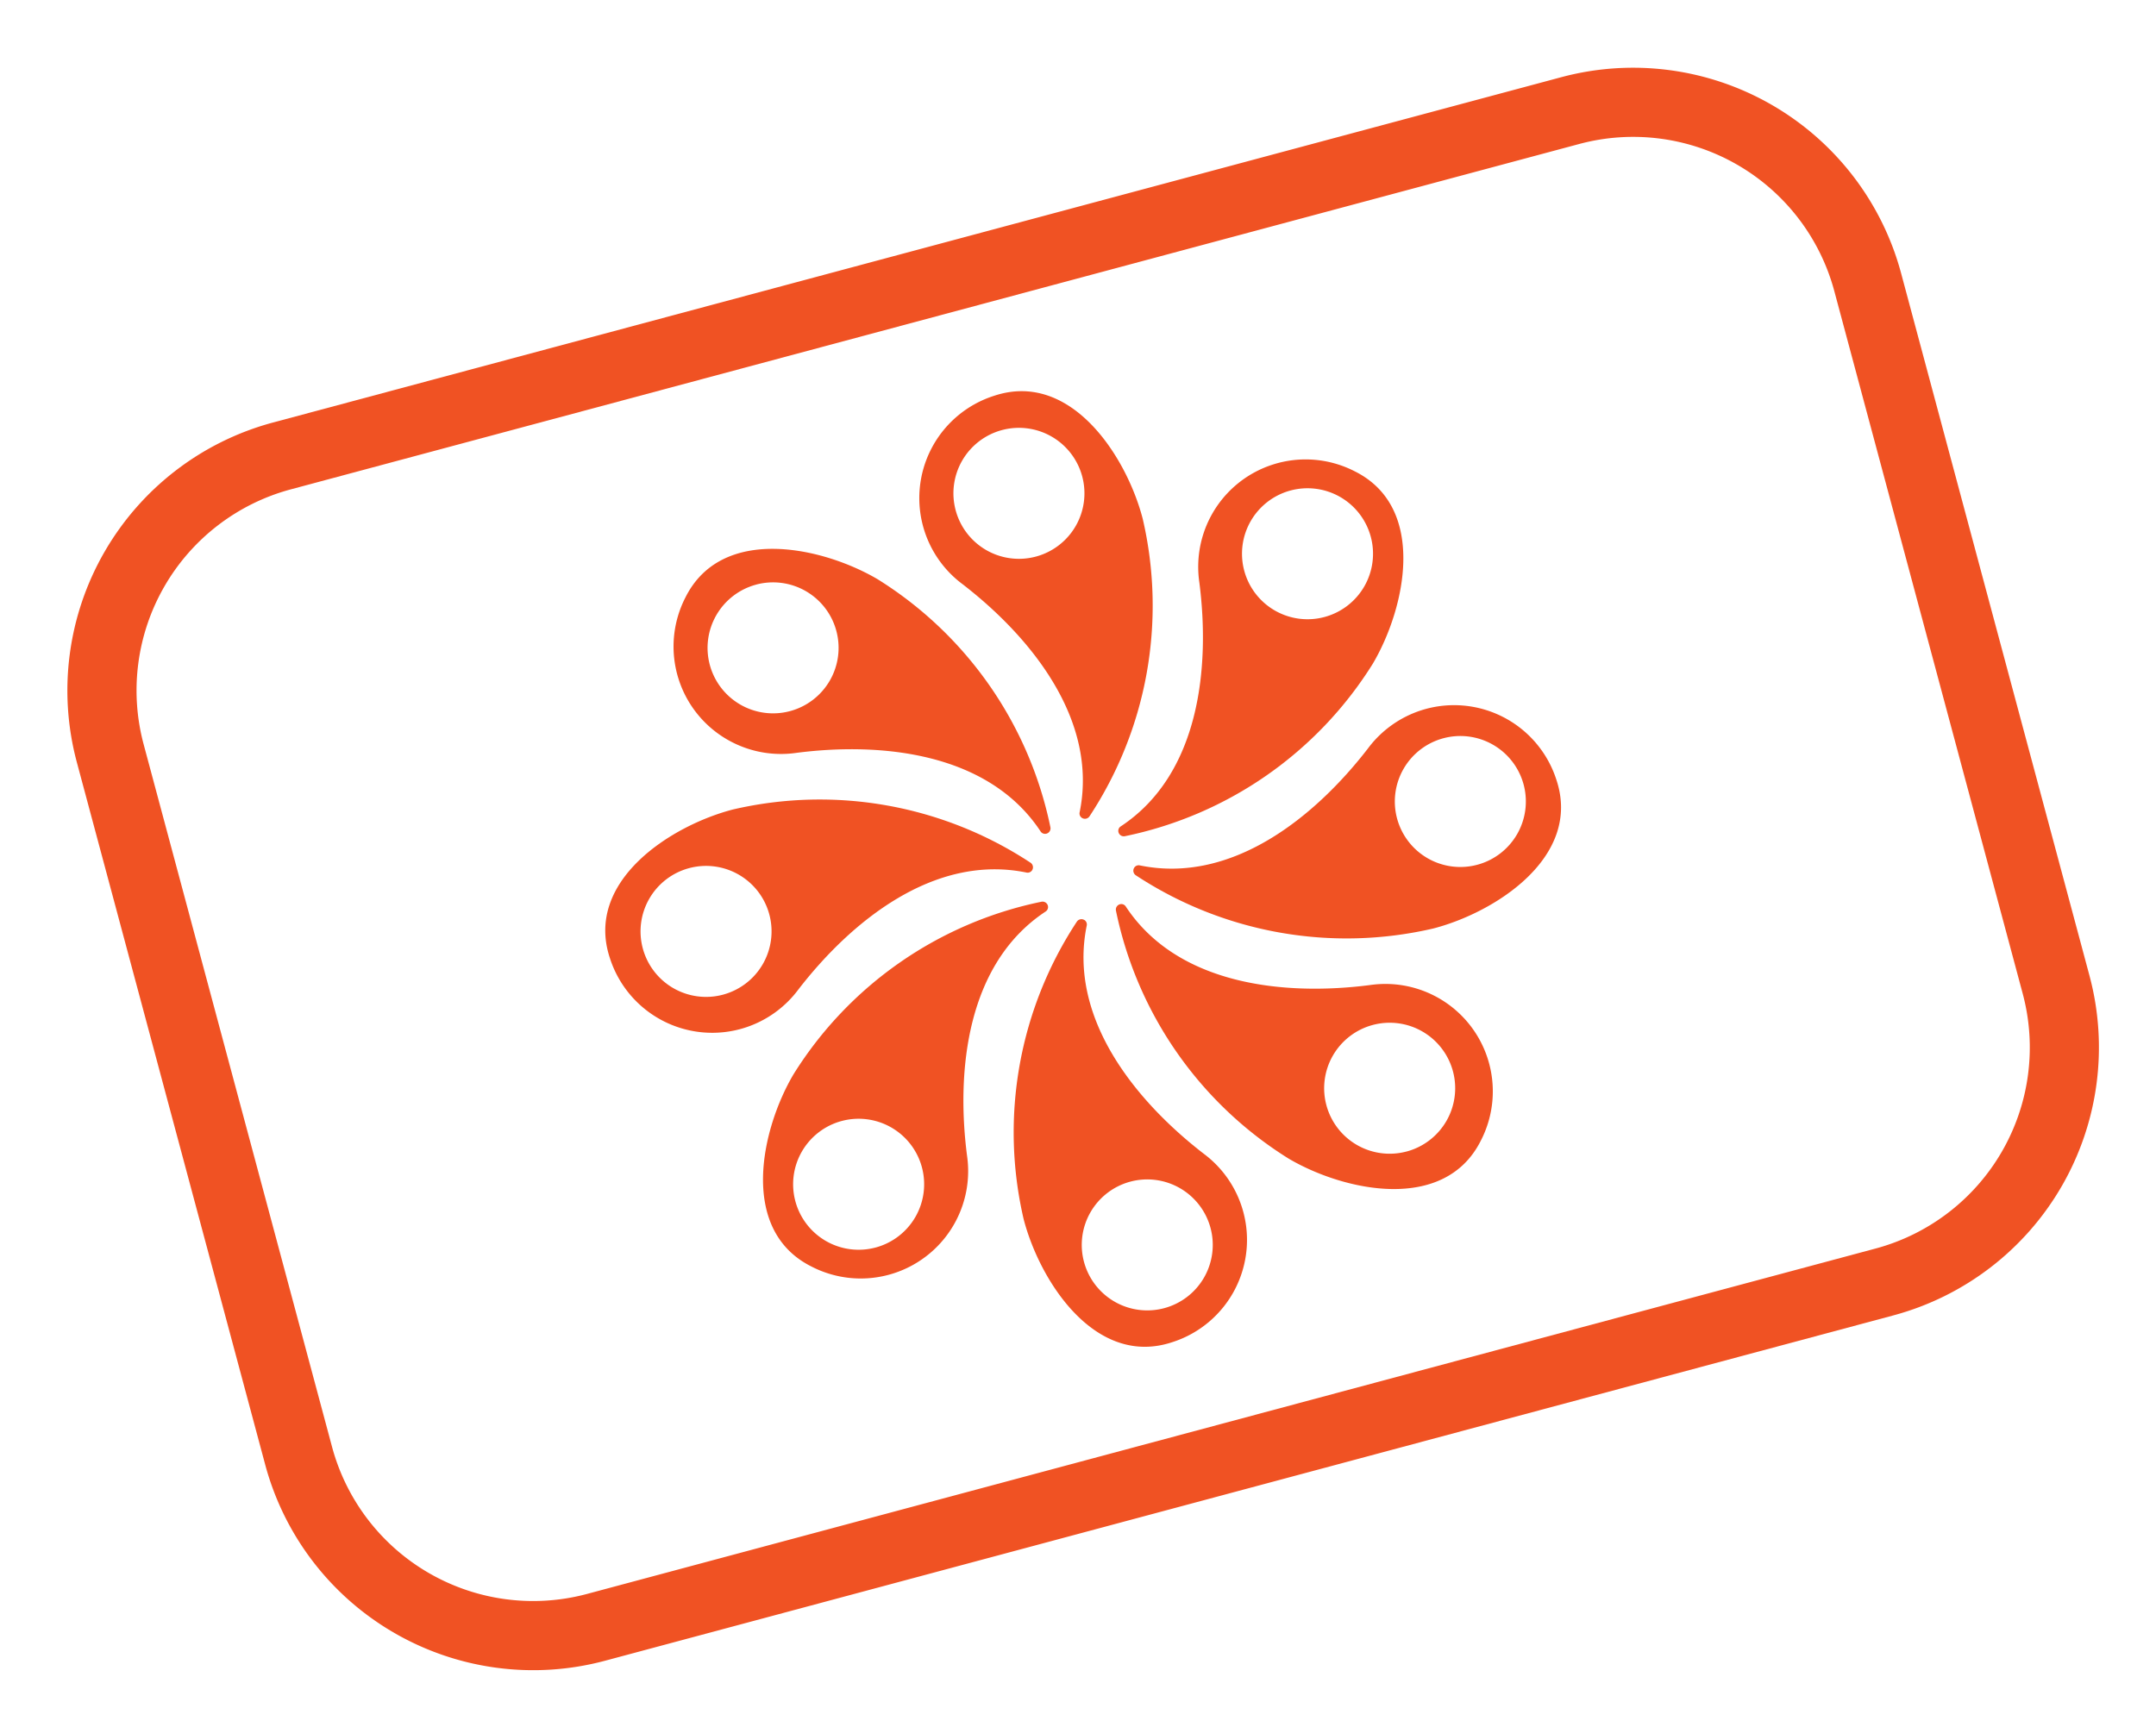 <svg xmlns="http://www.w3.org/2000/svg" width="208.125" height="166.73" viewBox="0 0 208.125 166.73"><g transform="matrix(0.966, -0.259, 0.259, 0.966, 741.487, -3611.279)"><path d="M-1507.553,3341.893h-128.793a26.786,26.786,0,0,0-26.755,26.756V3438.9a26.786,26.786,0,0,0,26.755,26.756h128.793A26.787,26.787,0,0,0-1480.8,3438.9v-70.251A26.787,26.787,0,0,0-1507.553,3341.893Zm20.079,97.007a20.1,20.1,0,0,1-20.079,20.077h-128.793a20.1,20.1,0,0,1-20.078-20.077v-70.251a20.1,20.1,0,0,1,20.078-20.078h128.793a20.1,20.1,0,0,1,20.079,20.078Z" transform="translate(0 0)" fill="#f05223"/><path d="M-1566.765,3399.152a.509.509,0,0,0,.088.594l.005.005a.53.53,0,0,0,.726.024,36.991,36.991,0,0,0,12.4-26.4c.055-6.2-2.96-15.654-10.766-15.2A10.367,10.367,0,0,0-1574.2,3369a10.362,10.362,0,0,0,2.228,5.961C-1566.976,3381.512-1562.671,3390.983-1566.765,3399.152Zm2.315-37.583a6.323,6.323,0,0,1,6.323,6.322,6.322,6.322,0,0,1-6.323,6.323h0a6.322,6.322,0,0,1-6.322-6.323A6.321,6.321,0,0,1-1564.451,3361.569Z" transform="translate(-4.097 -0.75)" fill="#f05223"/><path d="M-1562.775,3402.14a.509.509,0,0,0-.356.48v.009a.531.531,0,0,0,.5.53,36.989,36.989,0,0,0,27.437-9.9c4.423-4.346,8.976-13.162,3.135-18.361a10.369,10.369,0,0,0-14.648.67,10.376,10.376,0,0,0-2.64,5.792C-1550.45,3389.518-1554.1,3399.258-1562.775,3402.14Zm24.23-27.078a6.323,6.323,0,0,1,6.323,6.324,6.324,6.324,0,0,1-6.324,6.322h0a6.324,6.324,0,0,1-6.322-6.325A6.322,6.322,0,0,1-1538.545,3375.062Z" transform="translate(-4.608 -1.396)" fill="#f05223"/><path d="M-1531.8,3400.111a10.386,10.386,0,0,0-5.962,2.229c-6.549,4.994-16.02,9.3-24.189,5.2a.511.511,0,0,0-.593.088l-.007.006a.532.532,0,0,0-.022.726,36.994,36.994,0,0,0,26.4,12.4c6.2.054,15.655-2.961,15.2-10.767A10.371,10.371,0,0,0-1531.8,3400.111Zm7.652,9.485a6.323,6.323,0,0,1-6.323,6.32,6.323,6.323,0,0,1-6.324-6.323,6.323,6.323,0,0,1,6.324-6.321,6.323,6.323,0,0,1,6.323,6.321Z" transform="translate(-4.628 -2.682)" fill="#f05223"/><path d="M-1543.636,3424.96c-8.161-1.1-17.9-4.753-20.783-13.426a.508.508,0,0,0-.481-.356h-.009a.531.531,0,0,0-.529.5,36.981,36.981,0,0,0,9.9,27.436c4.345,4.423,13.161,8.975,18.361,3.134a10.369,10.369,0,0,0-.673-14.649A10.359,10.359,0,0,0-1543.636,3424.96Zm-.725,16.438h0a6.323,6.323,0,0,1-6.322-6.323,6.322,6.322,0,0,1,6.323-6.321,6.322,6.322,0,0,1,6.323,6.321A6.323,6.323,0,0,1-1544.361,3441.4Z" transform="translate(-4.497 -3.193)" fill="#f05223"/><path d="M-1569.321,3412.36a.513.513,0,0,0-.087-.594l-.007,0a.531.531,0,0,0-.726-.024,36.99,36.99,0,0,0-12.4,26.4c-.054,6.2,2.961,15.654,10.767,15.2a10.367,10.367,0,0,0,9.881-10.832,10.369,10.369,0,0,0-2.226-5.958C-1569.11,3430-1573.415,3420.53-1569.321,3412.36Zm-2.34,37.609a6.322,6.322,0,0,1-6.322-6.322,6.323,6.323,0,0,1,6.322-6.323,6.323,6.323,0,0,1,6.322,6.323A6.322,6.322,0,0,1-1571.66,3449.969Z" transform="translate(-3.713 -3.213)" fill="#f05223"/><path d="M-1573.948,3409.887a.511.511,0,0,0,.356-.48v-.008a.531.531,0,0,0-.5-.529,36.988,36.988,0,0,0-27.436,9.9c-4.424,4.345-8.976,13.161-3.135,18.36a10.369,10.369,0,0,0,14.647-.67,10.358,10.358,0,0,0,2.64-5.792C-1586.274,3422.51-1582.622,3412.768-1573.948,3409.887Zm-24.252,27.081h0l0,0a6.323,6.323,0,0,1-6.322-6.322,6.323,6.323,0,0,1,6.322-6.324,6.324,6.324,0,0,1,6.324,6.324A6.325,6.325,0,0,1-1598.2,3436.969Z" transform="translate(-2.566 -3.082)" fill="#f05223"/><path d="M-1599.348,3410.193c6.549-4.993,16.021-9.3,24.19-5.2a.513.513,0,0,0,.594-.088l.005-.006a.532.532,0,0,0,.021-.726,36.983,36.983,0,0,0-26.4-12.4c-6.2-.054-15.654,2.96-15.2,10.766a10.371,10.371,0,0,0,10.833,9.883A10.369,10.369,0,0,0-1599.348,3410.193Zm-7.156-1.4a6.323,6.323,0,0,1-6.323-6.324,6.322,6.322,0,0,1,6.323-6.322,6.322,6.322,0,0,1,6.322,6.322,6.323,6.323,0,0,1-6.322,6.323Z" transform="translate(-2.164 -2.299)" fill="#f05223"/><path d="M-1592.952,3386.935c8.161,1.1,17.9,4.752,20.783,13.427a.51.51,0,0,0,.481.355h.009a.531.531,0,0,0,.529-.5,36.99,36.99,0,0,0-9.9-27.438c-4.345-4.423-13.162-8.976-18.361-3.135a10.368,10.368,0,0,0,.672,14.648A10.367,10.367,0,0,0-1592.952,3386.935Zm.432-16.7a6.323,6.323,0,0,1,6.323,6.323,6.323,6.323,0,0,1-6.324,6.322h0a6.323,6.323,0,0,1-6.323-6.322A6.323,6.323,0,0,1-1592.52,3370.238Z" transform="translate(-2.811 -1.152)" fill="#f05223"/></g></svg>